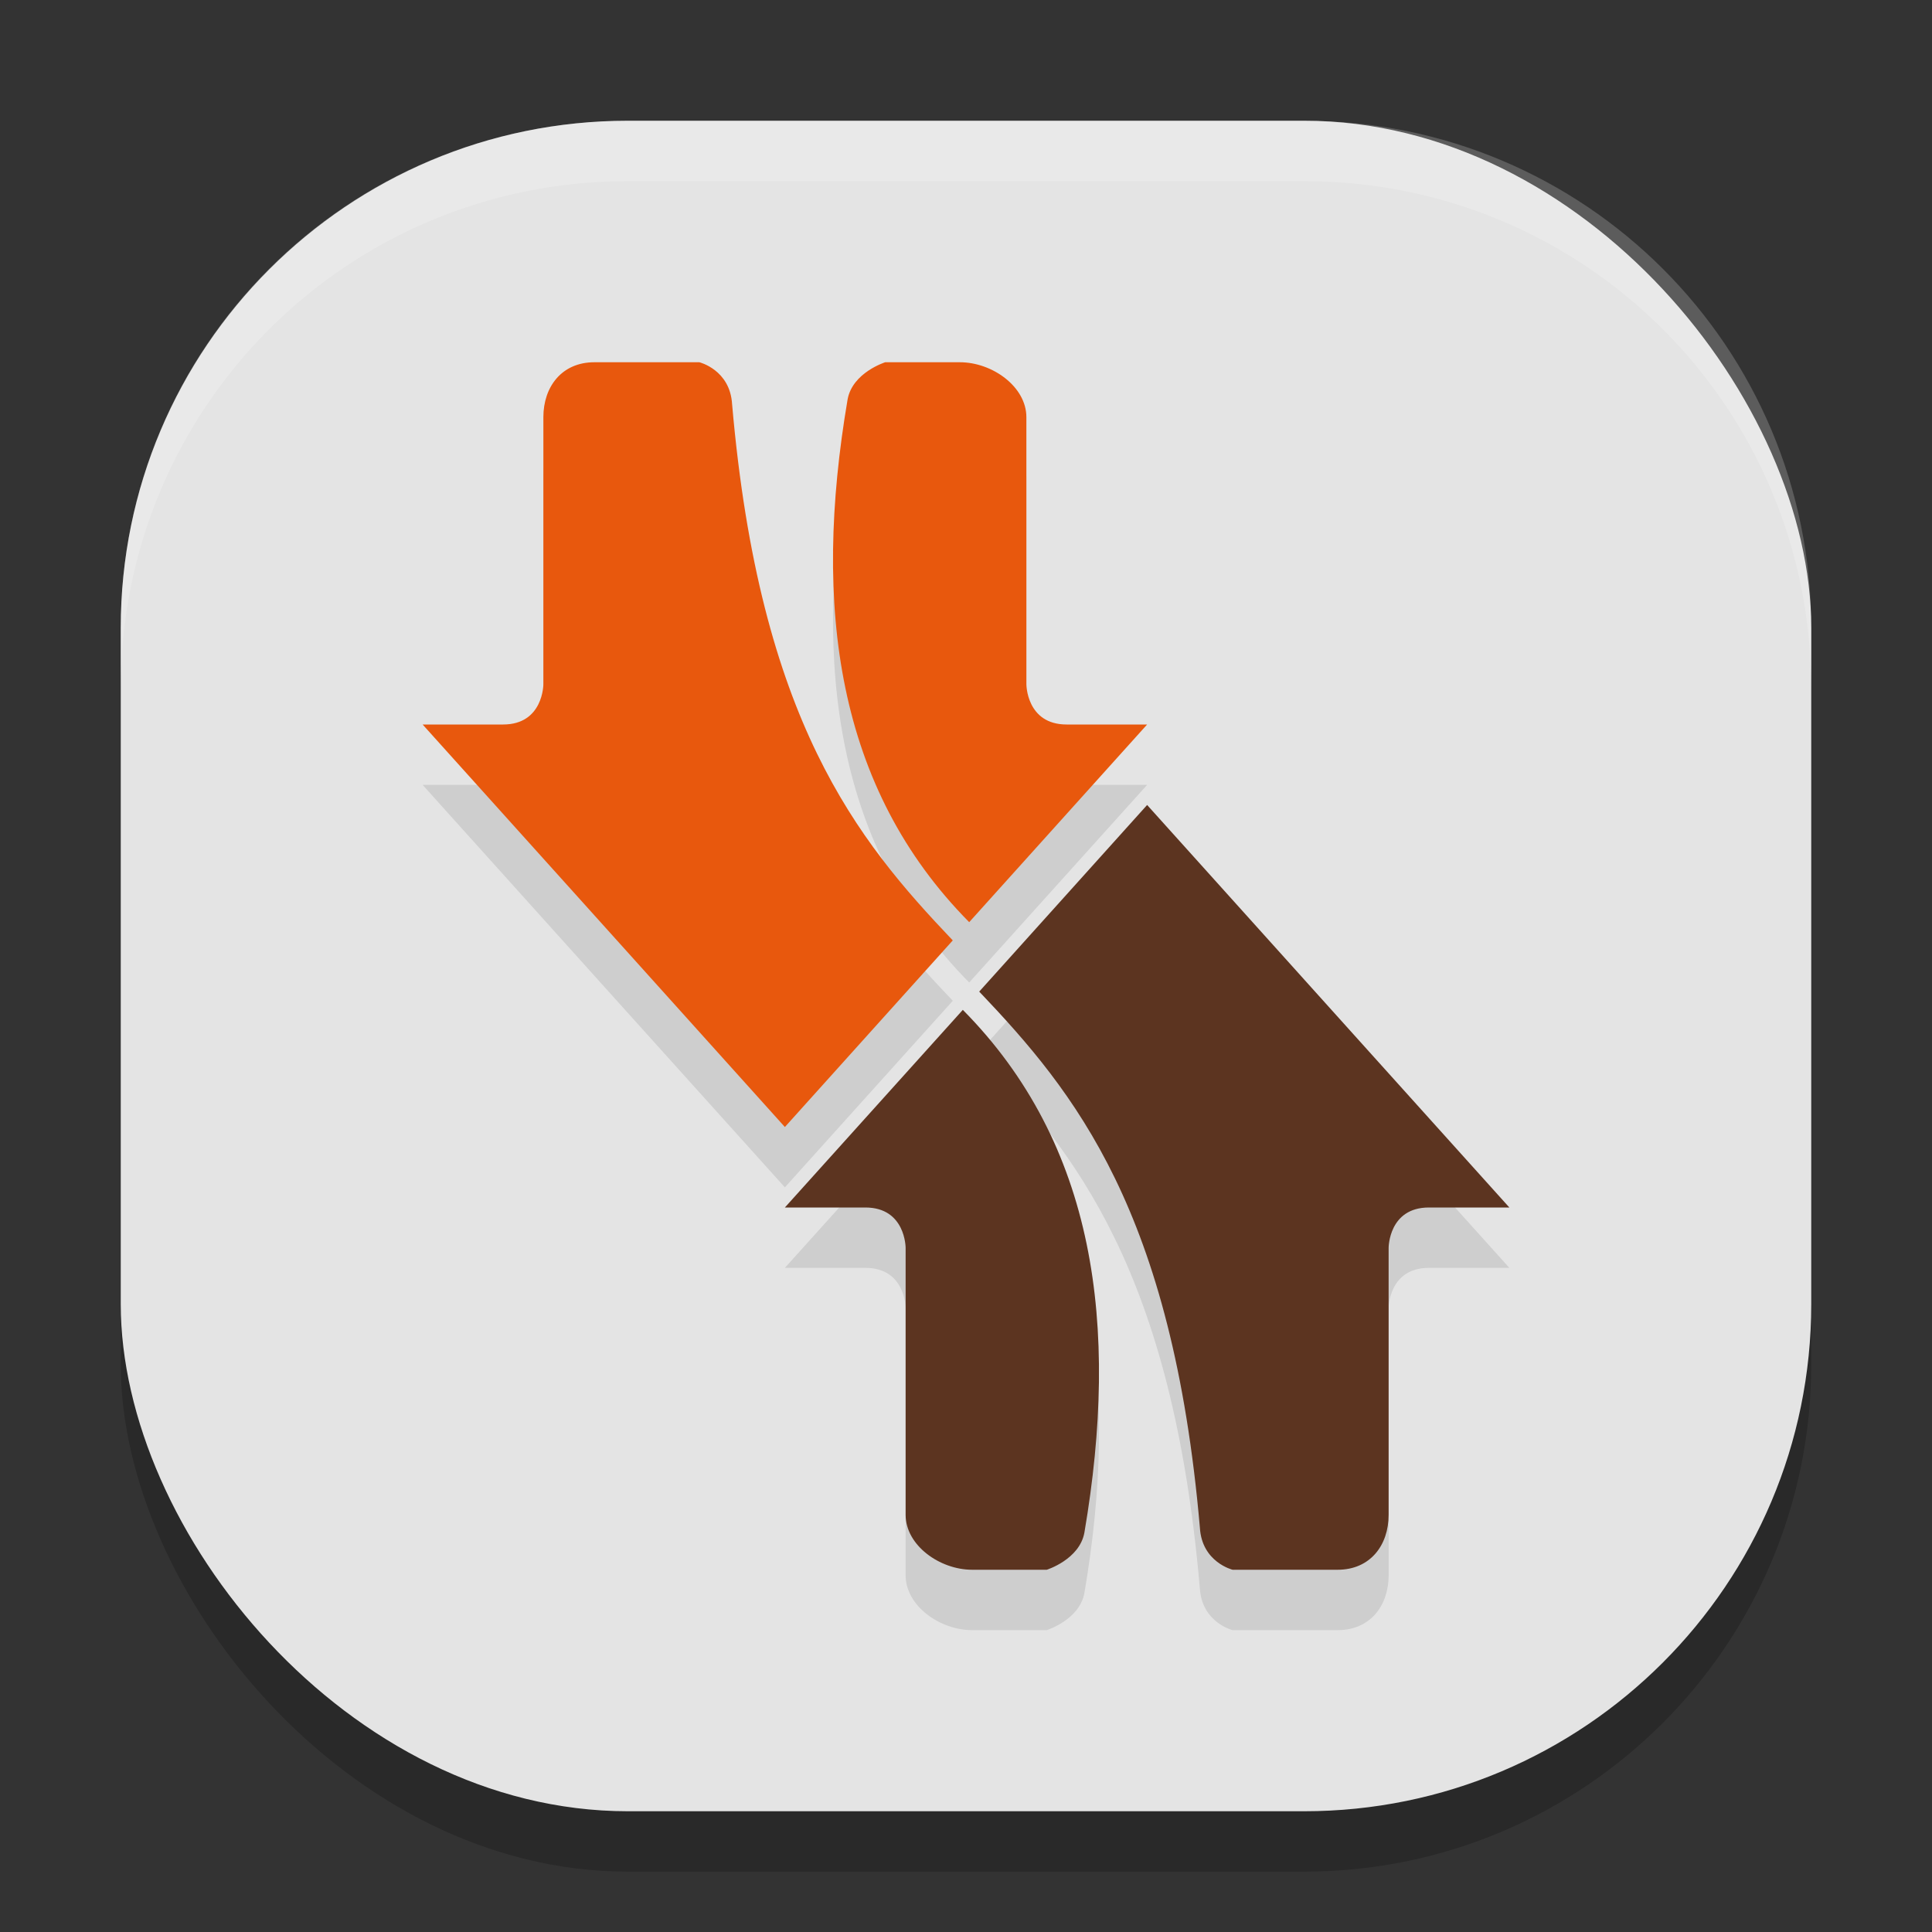 <svg xmlns="http://www.w3.org/2000/svg" width="32" height="32" version="1">
 <rect width="100%" height="100%" fill="#333333" stroke="none"/>
 <rect style="opacity:0.2" width="28" height="28" x="2" y="3" rx="8.4" ry="8.4"/>
 <rect style="fill:#e4e4e4" width="28" height="28" x="2" y="2" rx="8.4" ry="8.4"/>
 <path style="opacity:0.1" d="M 9.844 7 C 9.305 7 9 7.405 9 7.908 L 9 12.334 C 9 12.334 9.001 13 8.334 13 L 7 13 L 10 16.334 L 13 19.666 L 15.781 16.576 C 14.197 14.913 12.582 12.937 12.127 7.695 C 12.093 7.124 11.584 7 11.584 7 L 9.844 7 z M 14.662 7 C 14.662 7 14.12 7.17 14.039 7.615 C 13.455 11.048 13.855 14.053 16.053 16.273 L 19 13 L 17.666 13 C 16.999 13 17 12.334 17 12.334 L 17 7.908 C 17 7.405 16.437 7 15.898 7 L 14.662 7 z M 19 14.334 L 16.219 17.424 C 17.803 19.087 19.418 21.063 19.873 26.305 C 19.907 26.876 20.416 27 20.416 27 L 22.156 27 C 22.695 27 23 26.595 23 26.092 L 23 21.666 C 23 21.666 22.999 21 23.666 21 L 25 21 L 22 17.666 L 19 14.334 z M 15.947 17.727 L 13 21 L 14.334 21 C 15.001 21 15 21.666 15 21.666 L 15 26.092 C 15 26.595 15.563 27 16.102 27 L 17.338 27 C 17.338 27 17.88 26.83 17.961 26.385 C 18.545 22.952 18.145 19.947 15.947 17.727 z"/>
 <g transform="translate(0,-1)">
  <path style="fill:#5c3420" d="m 19,14.333 -2.781,3.091 c 1.584,1.663 3.199,3.638 3.655,8.88 C 19.907,26.876 20.416,27 20.416,27 h 1.74 c 0.539,0 0.844,-0.406 0.844,-0.909 v -4.424 c 0,0 0,-0.667 0.667,-0.667 H 25 L 22,17.667 Z M 15.947,17.727 13,21 h 1.333 c 0.667,0 0.667,0.667 0.667,0.667 v 4.424 C 15,26.594 15.563,27 16.102,27 h 1.236 c 0,0 0.542,-0.17 0.623,-0.615 0.584,-3.433 0.184,-6.438 -2.014,-8.659 z"/>
  <path style="fill:#e8580d" d="m 13,19.667 2.781,-3.091 C 14.197,14.913 12.582,12.938 12.126,7.696 12.093,7.124 11.584,7 11.584,7 H 9.844 c -0.539,0 -0.844,0.406 -0.844,0.909 v 4.424 c 0,0 0,0.667 -0.667,0.667 H 7 l 3,3.333 z M 16.053,16.274 19,13 h -1.333 c -0.667,0 -0.667,-0.667 -0.667,-0.667 v -4.424 c 0,-0.503 -0.563,-0.909 -1.102,-0.909 h -1.236 c 0,0 -0.542,0.17 -0.623,0.615 -0.584,3.433 -0.184,6.438 2.014,8.659 z"/>
 </g>
 <path style="fill:#ffffff;opacity:0.2" d="M 10.4 2 C 5.747 2 2 5.747 2 10.4 L 2 11.4 C 2 6.747 5.747 3 10.4 3 L 21.6 3 C 26.253 3 30 6.747 30 11.4 L 30 10.4 C 30 5.747 26.253 2 21.6 2 L 10.4 2 z"/>
</svg>
